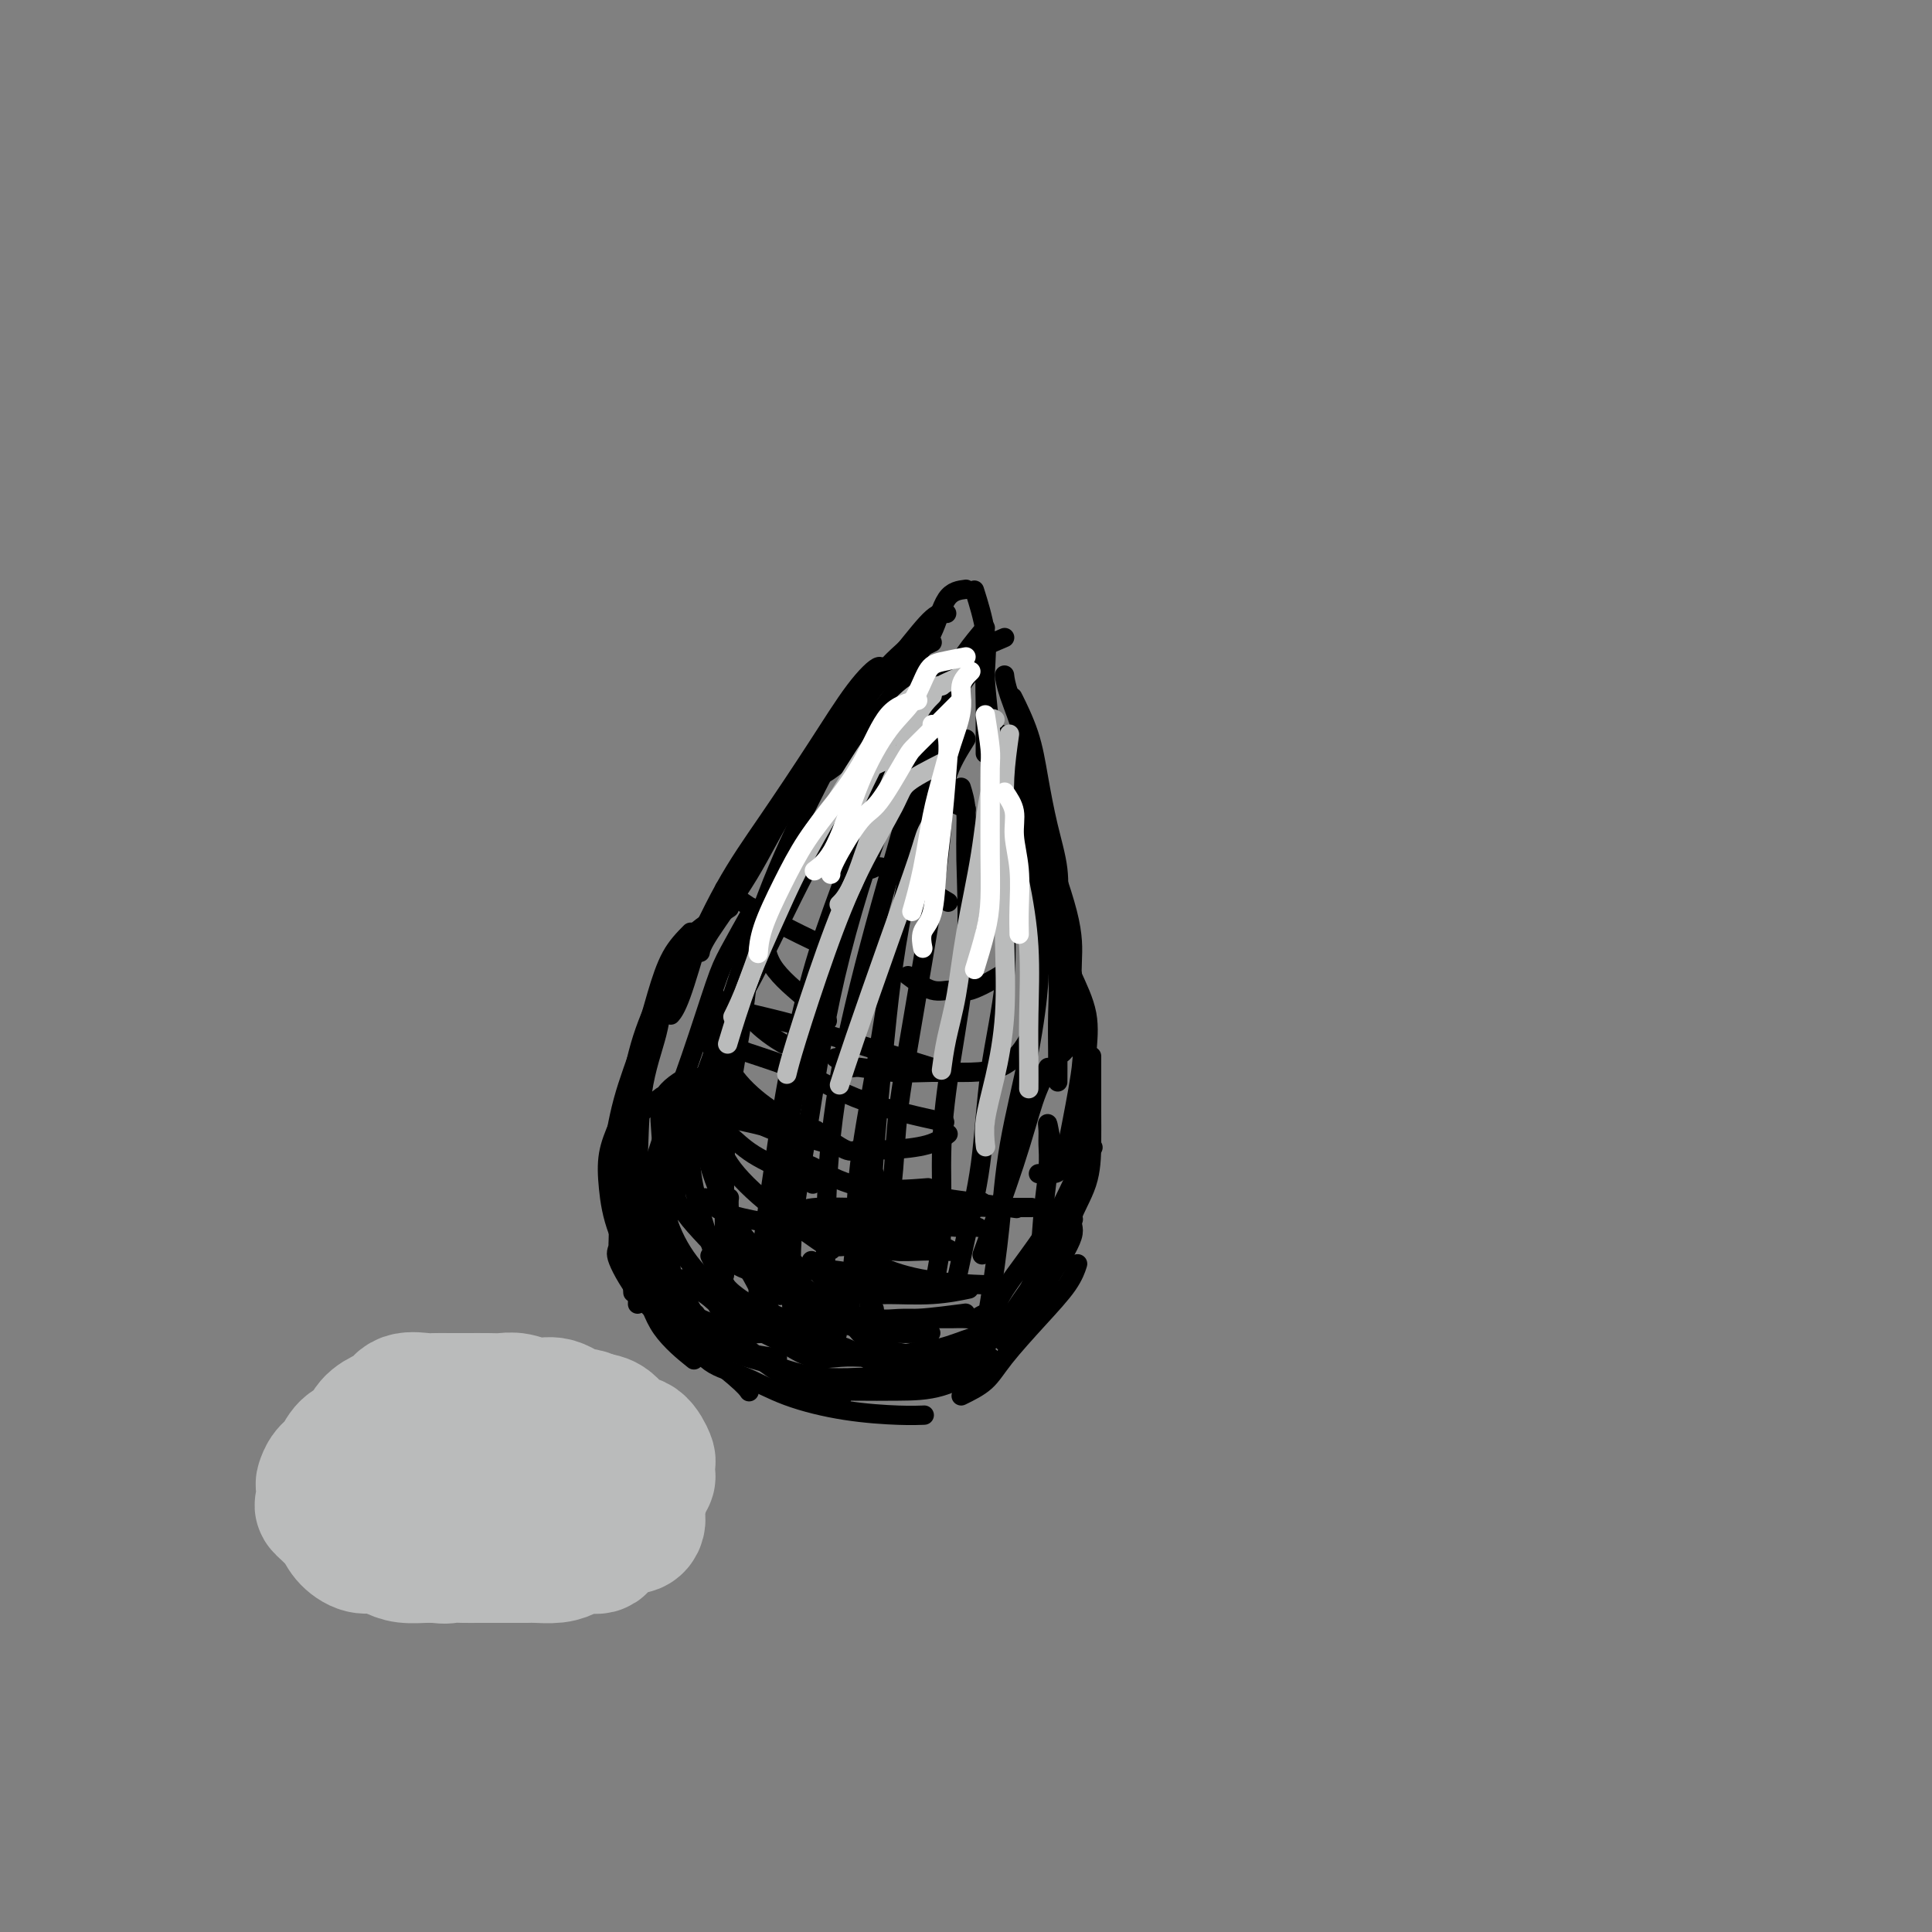 <svg viewBox='0 0 400 400' version='1.1' xmlns='http://www.w3.org/2000/svg' xmlns:xlink='http://www.w3.org/1999/xlink'><rect x="0" y="0" width="400" height="400" fill="#808080" stroke="none"/><g fill='none' stroke='#000000' stroke-width='4' stroke-linecap='round' stroke-linejoin='round'><path d='M145,193c-1.467,5.044 -2.933,10.089 -4,13c-1.067,2.911 -1.733,3.689 -2,4c-0.267,0.311 -0.133,0.156 0,0'/><path d='M143,193c-1.414,1.435 -2.827,2.869 -4,5c-1.173,2.131 -2.104,4.958 -3,8c-0.896,3.042 -1.756,6.300 -3,10c-1.244,3.700 -2.874,7.842 -4,12c-1.126,4.158 -1.750,8.331 -2,10c-0.250,1.669 -0.125,0.835 0,0'/><path d='M151,188c-2.859,1.902 -5.719,3.805 -7,5c-1.281,1.195 -0.984,1.684 -2,4c-1.016,2.316 -3.344,6.460 -5,10c-1.656,3.540 -2.640,6.476 -4,10c-1.360,3.524 -3.097,7.635 -4,12c-0.903,4.365 -0.974,8.983 -1,12c-0.026,3.017 -0.007,4.433 0,5c0.007,0.567 0.004,0.283 0,0'/><path d='M143,194c-1.565,2.190 -3.131,4.380 -4,6c-0.869,1.620 -1.042,2.669 -2,5c-0.958,2.331 -2.702,5.942 -4,10c-1.298,4.058 -2.152,8.563 -3,13c-0.848,4.438 -1.691,8.808 -2,13c-0.309,4.192 -0.083,8.206 0,11c0.083,2.794 0.024,4.370 0,5c-0.024,0.630 -0.012,0.315 0,0'/><path d='M143,199c-1.972,2.309 -3.944,4.617 -5,7c-1.056,2.383 -1.197,4.839 -2,8c-0.803,3.161 -2.268,7.027 -3,12c-0.732,4.973 -0.732,11.055 -1,17c-0.268,5.945 -0.803,11.754 -1,16c-0.197,4.246 -0.056,6.927 0,8c0.056,1.073 0.028,0.536 0,0'/><path d='M137,227c-2.967,2.260 -5.934,4.519 -7,6c-1.066,1.481 -0.231,2.183 0,4c0.231,1.817 -0.141,4.750 0,8c0.141,3.250 0.795,6.818 2,10c1.205,3.182 2.962,5.976 5,9c2.038,3.024 4.356,6.276 6,8c1.644,1.724 2.612,1.921 3,2c0.388,0.079 0.194,0.039 0,0'/><path d='M128,233c-0.820,1.943 -1.640,3.886 -2,6c-0.360,2.114 -0.260,4.399 0,7c0.260,2.601 0.680,5.517 2,9c1.320,3.483 3.539,7.531 5,11c1.461,3.469 2.162,6.357 4,9c1.838,2.643 4.811,5.041 6,6c1.189,0.959 0.595,0.480 0,0'/><path d='M133,250c0.090,3.606 0.179,7.212 0,9c-0.179,1.788 -0.628,1.758 0,3c0.628,1.242 2.333,3.756 4,6c1.667,2.244 3.295,4.220 6,6c2.705,1.780 6.487,3.366 8,4c1.513,0.634 0.756,0.317 0,0'/><path d='M128,253c0.099,1.967 0.197,3.934 0,5c-0.197,1.066 -0.690,1.232 0,3c0.690,1.768 2.563,5.140 5,8c2.437,2.860 5.437,5.210 9,8c3.563,2.790 7.690,6.020 10,8c2.310,1.980 2.803,2.708 3,3c0.197,0.292 0.099,0.146 0,0'/><path d='M137,258c0.917,1.794 1.833,3.588 2,5c0.167,1.412 -0.416,2.442 0,4c0.416,1.558 1.830,3.644 4,5c2.170,1.356 5.097,1.982 8,4c2.903,2.018 5.782,5.428 10,8c4.218,2.572 9.777,4.306 12,5c2.223,0.694 1.112,0.347 0,0'/><path d='M144,272c1.877,2.710 3.755,5.420 6,7c2.245,1.580 4.859,2.031 8,3c3.141,0.969 6.811,2.456 11,3c4.189,0.544 8.897,0.147 13,0c4.103,-0.147 7.601,-0.042 9,0c1.399,0.042 0.700,0.021 0,0'/><path d='M142,276c1.517,2.295 3.034,4.591 5,6c1.966,1.409 4.380,1.933 7,3c2.620,1.067 5.445,2.678 9,4c3.555,1.322 7.839,2.354 12,3c4.161,0.646 8.197,0.905 11,1c2.803,0.095 4.372,0.027 5,0c0.628,-0.027 0.314,-0.014 0,0'/><path d='M164,285c1.226,1.268 2.453,2.536 3,3c0.547,0.464 0.416,0.125 2,0c1.584,-0.125 4.883,-0.037 8,0c3.117,0.037 6.051,0.024 9,0c2.949,-0.024 5.914,-0.058 9,-1c3.086,-0.942 6.292,-2.792 8,-4c1.708,-1.208 1.916,-1.774 2,-2c0.084,-0.226 0.042,-0.113 0,0'/><path d='M187,287c2.977,-1.029 5.954,-2.059 8,-3c2.046,-0.941 3.162,-1.794 5,-3c1.838,-1.206 4.400,-2.767 7,-5c2.600,-2.233 5.238,-5.140 7,-7c1.762,-1.860 2.646,-2.674 3,-3c0.354,-0.326 0.177,-0.163 0,0'/><path d='M199,289c1.828,-0.896 3.656,-1.792 5,-3c1.344,-1.208 2.203,-2.727 4,-5c1.797,-2.273 4.533,-5.300 7,-8c2.467,-2.700 4.664,-5.073 6,-7c1.336,-1.927 1.810,-3.408 2,-4c0.190,-0.592 0.095,-0.296 0,0'/><path d='M203,279c0.615,-1.202 1.230,-2.403 2,-3c0.770,-0.597 1.695,-0.588 3,-2c1.305,-1.412 2.989,-4.244 5,-7c2.011,-2.756 4.349,-5.434 6,-8c1.651,-2.566 2.615,-5.019 3,-6c0.385,-0.981 0.193,-0.491 0,0'/><path d='M206,271c0.435,-1.117 0.870,-2.233 2,-4c1.130,-1.767 2.955,-4.183 5,-7c2.045,-2.817 4.311,-6.033 6,-9c1.689,-2.967 2.801,-5.683 4,-8c1.199,-2.317 2.485,-4.233 3,-5c0.515,-0.767 0.257,-0.383 0,0'/><path d='M207,276c0.055,0.078 0.109,0.157 1,-1c0.891,-1.157 2.617,-3.548 4,-6c1.383,-2.452 2.423,-4.963 3,-8c0.577,-3.037 0.689,-6.598 1,-10c0.311,-3.402 0.819,-6.644 1,-9c0.181,-2.356 0.035,-3.825 0,-5c-0.035,-1.175 0.042,-2.057 0,-3c-0.042,-0.943 -0.204,-1.946 0,-1c0.204,0.946 0.772,3.842 1,5c0.228,1.158 0.114,0.579 0,0'/><path d='M208,278c1.136,-0.686 2.273,-1.372 3,-3c0.727,-1.628 1.046,-4.199 2,-7c0.954,-2.801 2.543,-5.834 4,-9c1.457,-3.166 2.782,-6.467 4,-10c1.218,-3.533 2.328,-7.297 3,-10c0.672,-2.703 0.906,-4.344 1,-5c0.094,-0.656 0.047,-0.328 0,0'/><path d='M217,265c2.196,-3.510 4.392,-7.020 5,-9c0.608,-1.980 -0.373,-2.430 0,-4c0.373,-1.570 2.100,-4.260 3,-7c0.900,-2.740 0.973,-5.530 1,-8c0.027,-2.470 0.007,-4.621 0,-7c-0.007,-2.379 -0.002,-4.987 0,-7c0.002,-2.013 0.001,-3.432 0,-4c-0.001,-0.568 -0.000,-0.284 0,0'/><path d='M215,243c1.086,0.038 2.172,0.076 3,0c0.828,-0.076 1.399,-0.266 2,-2c0.601,-1.734 1.233,-5.011 2,-9c0.767,-3.989 1.668,-8.689 2,-12c0.332,-3.311 0.095,-5.232 0,-6c-0.095,-0.768 -0.047,-0.384 0,0'/><path d='M222,236c1.263,-2.524 2.525,-5.048 3,-7c0.475,-1.952 0.162,-3.333 0,-5c-0.162,-1.667 -0.173,-3.621 0,-6c0.173,-2.379 0.531,-5.184 0,-8c-0.531,-2.816 -1.951,-5.643 -3,-8c-1.049,-2.357 -1.728,-4.245 -2,-5c-0.272,-0.755 -0.136,-0.378 0,0'/><path d='M224,240c-0.003,-1.084 -0.007,-2.167 0,-4c0.007,-1.833 0.023,-4.414 0,-7c-0.023,-2.586 -0.087,-5.177 0,-8c0.087,-2.823 0.324,-5.878 0,-9c-0.324,-3.122 -1.211,-6.311 -2,-10c-0.789,-3.689 -1.482,-7.878 -2,-11c-0.518,-3.122 -0.862,-5.178 -1,-6c-0.138,-0.822 -0.069,-0.411 0,0'/><path d='M219,224c0.009,-1.813 0.017,-3.626 0,-6c-0.017,-2.374 -0.061,-5.309 0,-8c0.061,-2.691 0.226,-5.138 0,-8c-0.226,-2.862 -0.844,-6.138 -2,-11c-1.156,-4.862 -2.850,-11.309 -4,-15c-1.150,-3.691 -1.757,-4.626 -2,-5c-0.243,-0.374 -0.121,-0.187 0,0'/><path d='M220,216c0.843,-1.710 1.685,-3.421 2,-5c0.315,-1.579 0.101,-3.028 0,-5c-0.101,-1.972 -0.089,-4.467 0,-7c0.089,-2.533 0.255,-5.105 -1,-10c-1.255,-4.895 -3.930,-12.113 -5,-15c-1.070,-2.887 -0.535,-1.444 0,0'/><path d='M220,218c0.862,-0.887 1.724,-1.773 2,-3c0.276,-1.227 -0.036,-2.794 0,-5c0.036,-2.206 0.418,-5.053 0,-8c-0.418,-2.947 -1.638,-5.996 -3,-9c-1.362,-3.004 -2.867,-5.963 -5,-11c-2.133,-5.037 -4.895,-12.154 -6,-15c-1.105,-2.846 -0.552,-1.423 0,0'/><path d='M215,190c-0.829,-3.327 -1.659,-6.654 -2,-8c-0.341,-1.346 -0.195,-0.711 0,-3c0.195,-2.289 0.437,-7.501 0,-11c-0.437,-3.499 -1.553,-5.285 -2,-6c-0.447,-0.715 -0.223,-0.357 0,0'/><path d='M219,193c-0.458,-1.201 -0.915,-2.402 -1,-4c-0.085,-1.598 0.204,-3.593 0,-6c-0.204,-2.407 -0.901,-5.225 -3,-11c-2.099,-5.775 -5.600,-14.507 -7,-18c-1.400,-3.493 -0.700,-1.746 0,0'/><path d='M219,185c-0.047,0.895 -0.094,1.790 0,1c0.094,-0.790 0.329,-3.263 0,-6c-0.329,-2.737 -1.224,-5.736 -2,-9c-0.776,-3.264 -1.435,-6.792 -2,-10c-0.565,-3.208 -1.037,-6.094 -2,-9c-0.963,-2.906 -2.418,-5.830 -3,-7c-0.582,-1.170 -0.291,-0.585 0,0'/><path d='M214,176c0.105,-1.303 0.210,-2.605 0,-5c-0.210,-2.395 -0.736,-5.882 -1,-9c-0.264,-3.118 -0.267,-5.867 -1,-9c-0.733,-3.133 -2.197,-6.651 -3,-9c-0.803,-2.349 -0.944,-3.528 -1,-4c-0.056,-0.472 -0.028,-0.236 0,0'/><path d='M207,162c-0.876,-2.376 -1.751,-4.753 -2,-6c-0.249,-1.247 0.129,-1.365 0,-4c-0.129,-2.635 -0.766,-7.786 -1,-11c-0.234,-3.214 -0.067,-4.490 0,-5c0.067,-0.510 0.033,-0.255 0,0'/><path d='M204,156c-0.004,-2.783 -0.009,-5.567 0,-7c0.009,-1.433 0.030,-1.517 0,-3c-0.030,-1.483 -0.111,-4.367 0,-7c0.111,-2.633 0.415,-5.017 0,-8c-0.415,-2.983 -1.547,-6.567 -2,-8c-0.453,-1.433 -0.226,-0.717 0,0'/><path d='M200,122c-1.441,0.178 -2.882,0.357 -4,2c-1.118,1.643 -1.914,4.751 -3,7c-1.086,2.249 -2.463,3.640 -4,6c-1.537,2.360 -3.235,5.690 -5,8c-1.765,2.310 -3.597,3.598 -5,5c-1.403,1.402 -2.378,2.916 -3,4c-0.622,1.084 -0.892,1.738 -1,2c-0.108,0.262 -0.054,0.131 0,0'/><path d='M196,127c-0.781,-0.135 -1.563,-0.270 -3,1c-1.437,1.270 -3.531,3.944 -6,7c-2.469,3.056 -5.314,6.494 -8,10c-2.686,3.506 -5.214,7.080 -8,11c-2.786,3.920 -5.829,8.185 -8,11c-2.171,2.815 -3.469,4.181 -5,6c-1.531,1.819 -3.295,4.091 -4,5c-0.705,0.909 -0.353,0.454 0,0'/><path d='M186,139c2.182,-3.477 4.364,-6.954 5,-8c0.636,-1.046 -0.276,0.339 -2,2c-1.724,1.661 -4.262,3.599 -7,7c-2.738,3.401 -5.676,8.264 -9,13c-3.324,4.736 -7.034,9.347 -10,14c-2.966,4.653 -5.187,9.350 -8,14c-2.813,4.650 -6.219,9.252 -8,12c-1.781,2.748 -1.937,3.642 -2,4c-0.063,0.358 -0.031,0.179 0,0'/><path d='M182,141c0.389,-1.570 0.778,-3.139 0,-3c-0.778,0.139 -2.724,1.987 -5,5c-2.276,3.013 -4.882,7.191 -8,12c-3.118,4.809 -6.748,10.249 -10,15c-3.252,4.751 -6.125,8.812 -9,14c-2.875,5.188 -5.750,11.504 -8,16c-2.250,4.496 -3.875,7.172 -5,10c-1.125,2.828 -1.750,5.808 -2,7c-0.250,1.192 -0.125,0.596 0,0'/><path d='M193,133c-1.420,0.662 -2.840,1.323 -4,3c-1.160,1.677 -2.059,4.369 -4,9c-1.941,4.631 -4.923,11.199 -8,17c-3.077,5.801 -6.247,10.833 -10,18c-3.753,7.167 -8.087,16.468 -11,22c-2.913,5.532 -4.404,7.295 -5,8c-0.596,0.705 -0.298,0.353 0,0'/><path d='M175,157c-1.652,1.298 -3.305,2.596 -4,3c-0.695,0.404 -0.434,-0.085 -2,3c-1.566,3.085 -4.959,9.743 -8,17c-3.041,7.257 -5.729,15.112 -8,22c-2.271,6.888 -4.125,12.810 -6,18c-1.875,5.190 -3.771,9.649 -5,13c-1.229,3.351 -1.793,5.595 -2,8c-0.207,2.405 -0.059,4.973 0,6c0.059,1.027 0.030,0.514 0,0'/><path d='M156,188c-1.885,3.354 -3.769,6.708 -5,9c-1.231,2.292 -1.808,3.523 -3,7c-1.192,3.477 -2.999,9.201 -5,15c-2.001,5.799 -4.196,11.673 -6,17c-1.804,5.327 -3.215,10.107 -4,14c-0.785,3.893 -0.942,6.899 -1,10c-0.058,3.101 -0.016,6.296 0,8c0.016,1.704 0.004,1.915 0,2c-0.004,0.085 -0.002,0.042 0,0'/><path d='M157,190c-0.853,1.056 -1.707,2.111 -2,3c-0.293,0.889 -0.026,1.611 0,4c0.026,2.389 -0.189,6.444 -1,12c-0.811,5.556 -2.217,12.613 -3,19c-0.783,6.387 -0.942,12.104 -1,17c-0.058,4.896 -0.016,8.972 0,12c0.016,3.028 0.004,5.007 0,6c-0.004,0.993 -0.001,0.998 0,1c0.001,0.002 0.001,0.001 0,0'/><path d='M183,157c-0.875,1.955 -1.749,3.910 -2,5c-0.251,1.090 0.123,1.314 -1,5c-1.123,3.686 -3.743,10.833 -6,17c-2.257,6.167 -4.149,11.353 -6,18c-1.851,6.647 -3.659,14.756 -5,22c-1.341,7.244 -2.215,13.622 -3,19c-0.785,5.378 -1.481,9.756 -2,14c-0.519,4.244 -0.863,8.356 -1,10c-0.137,1.644 -0.069,0.822 0,0'/><path d='M194,140c-1.827,0.185 -3.654,0.369 -5,2c-1.346,1.631 -2.209,4.708 -4,10c-1.791,5.292 -4.508,12.798 -7,21c-2.492,8.202 -4.760,17.099 -7,26c-2.240,8.901 -4.453,17.807 -6,25c-1.547,7.193 -2.428,12.673 -3,18c-0.572,5.327 -0.834,10.500 -1,15c-0.166,4.500 -0.237,8.327 0,10c0.237,1.673 0.782,1.192 1,1c0.218,-0.192 0.109,-0.096 0,0'/><path d='M208,132c-3.189,1.360 -6.379,2.721 -8,4c-1.621,1.279 -1.674,2.478 -3,8c-1.326,5.522 -3.923,15.368 -6,24c-2.077,8.632 -3.632,16.049 -5,24c-1.368,7.951 -2.549,16.435 -4,25c-1.451,8.565 -3.173,17.209 -4,24c-0.827,6.791 -0.758,11.727 -1,16c-0.242,4.273 -0.796,7.881 -1,10c-0.204,2.119 -0.058,2.748 0,3c0.058,0.252 0.029,0.126 0,0'/><path d='M202,138c-1.957,2.304 -3.914,4.608 -5,8c-1.086,3.392 -1.300,7.872 -3,15c-1.700,7.128 -4.886,16.903 -7,27c-2.114,10.097 -3.155,20.517 -4,29c-0.845,8.483 -1.494,15.030 -2,22c-0.506,6.970 -0.867,14.363 -1,21c-0.133,6.637 -0.036,12.518 0,16c0.036,3.482 0.010,4.566 0,5c-0.010,0.434 -0.005,0.217 0,0'/><path d='M200,153c-1.612,2.575 -3.223,5.150 -4,8c-0.777,2.850 -0.719,5.976 -1,10c-0.281,4.024 -0.902,8.946 -2,16c-1.098,7.054 -2.672,16.240 -4,24c-1.328,7.760 -2.408,14.093 -3,19c-0.592,4.907 -0.695,8.387 -1,12c-0.305,3.613 -0.813,7.357 -1,9c-0.187,1.643 -0.053,1.184 0,1c0.053,-0.184 0.027,-0.092 0,0'/><path d='M199,163c0.443,1.410 0.885,2.819 1,5c0.115,2.181 -0.098,5.132 0,10c0.098,4.868 0.507,11.652 0,19c-0.507,7.348 -1.929,15.258 -3,22c-1.071,6.742 -1.790,12.315 -2,18c-0.210,5.685 0.088,11.483 0,16c-0.088,4.517 -0.562,7.755 -1,10c-0.438,2.245 -0.839,3.499 -1,4c-0.161,0.501 -0.080,0.251 0,0'/><path d='M208,168c-0.006,1.043 -0.012,2.086 0,3c0.012,0.914 0.040,1.700 0,4c-0.040,2.300 -0.150,6.113 0,11c0.150,4.887 0.559,10.847 0,17c-0.559,6.153 -2.087,12.500 -3,19c-0.913,6.500 -1.212,13.153 -2,19c-0.788,5.847 -2.067,10.887 -3,15c-0.933,4.113 -1.520,7.300 -2,9c-0.480,1.700 -0.851,1.914 -1,2c-0.149,0.086 -0.074,0.043 0,0'/><path d='M216,191c-0.454,3.651 -0.909,7.302 -1,9c-0.091,1.698 0.180,1.443 0,4c-0.180,2.557 -0.811,7.928 -2,14c-1.189,6.072 -2.935,12.846 -4,19c-1.065,6.154 -1.448,11.688 -2,17c-0.552,5.312 -1.272,10.403 -2,15c-0.728,4.597 -1.465,8.699 -2,11c-0.535,2.301 -0.867,2.800 -1,3c-0.133,0.200 -0.066,0.100 0,0'/><path d='M217,221c-0.994,1.994 -1.988,3.988 -3,7c-1.012,3.012 -2.042,7.042 -4,13c-1.958,5.958 -4.845,13.845 -6,17c-1.155,3.155 -0.577,1.577 0,0'/><path d='M204,130c-2.809,3.337 -5.618,6.675 -8,12c-2.382,5.325 -4.337,12.638 -7,22c-2.663,9.362 -6.034,20.774 -9,32c-2.966,11.226 -5.527,22.267 -7,32c-1.473,9.733 -1.858,18.159 -2,26c-0.142,7.841 -0.041,15.097 0,18c0.041,2.903 0.020,1.451 0,0'/><path d='M198,148c-2.314,1.071 -4.628,2.142 -7,5c-2.372,2.858 -4.804,7.504 -8,16c-3.196,8.496 -7.158,20.843 -10,33c-2.842,12.157 -4.566,24.125 -6,33c-1.434,8.875 -2.578,14.659 -3,21c-0.422,6.341 -0.120,13.240 0,16c0.120,2.760 0.060,1.380 0,0'/><path d='M150,222c-0.815,6.174 -1.629,12.348 -2,16c-0.371,3.652 -0.298,4.782 0,6c0.298,1.218 0.822,2.522 2,5c1.178,2.478 3.009,6.129 5,8c1.991,1.871 4.140,1.963 5,2c0.860,0.037 0.430,0.018 0,0'/><path d='M144,224c-0.390,2.043 -0.780,4.085 -1,7c-0.220,2.915 -0.269,6.701 0,10c0.269,3.299 0.856,6.111 2,10c1.144,3.889 2.847,8.855 4,12c1.153,3.145 1.758,4.470 2,5c0.242,0.530 0.121,0.265 0,0'/><path d='M151,248c-0.062,0.403 -0.125,0.805 0,3c0.125,2.195 0.437,6.182 1,8c0.563,1.818 1.378,1.467 3,4c1.622,2.533 4.052,7.951 6,11c1.948,3.049 3.414,3.728 4,4c0.586,0.272 0.293,0.136 0,0'/><path d='M138,244c0.935,2.097 1.869,4.194 3,6c1.131,1.806 2.458,3.321 4,5c1.542,1.679 3.300,3.522 5,5c1.700,1.478 3.342,2.590 5,3c1.658,0.410 3.331,0.117 4,0c0.669,-0.117 0.335,-0.059 0,0'/><path d='M142,223c-2.128,1.331 -4.256,2.662 -5,5c-0.744,2.338 -0.104,5.684 0,9c0.104,3.316 -0.329,6.601 0,10c0.329,3.399 1.420,6.911 3,10c1.580,3.089 3.650,5.756 6,8c2.350,2.244 4.979,4.066 7,5c2.021,0.934 3.435,0.981 4,1c0.565,0.019 0.283,0.009 0,0'/><path d='M136,242c-0.515,3.950 -1.030,7.899 -1,11c0.030,3.101 0.604,5.353 2,8c1.396,2.647 3.614,5.690 5,8c1.386,2.310 1.938,3.887 4,5c2.062,1.113 5.632,1.761 8,2c2.368,0.239 3.534,0.068 4,0c0.466,-0.068 0.233,-0.034 0,0'/><path d='M139,248c-0.565,3.776 -1.131,7.551 -1,11c0.131,3.449 0.958,6.571 2,9c1.042,2.429 2.300,4.167 4,6c1.700,1.833 3.842,3.763 7,5c3.158,1.237 7.331,1.782 9,2c1.669,0.218 0.835,0.109 0,0'/><path d='M146,232c-0.176,1.286 -0.351,2.573 0,5c0.351,2.427 1.229,5.996 3,10c1.771,4.004 4.433,8.444 8,13c3.567,4.556 8.037,9.226 11,12c2.963,2.774 4.418,3.650 5,4c0.582,0.350 0.291,0.175 0,0'/><path d='M146,224c0.691,3.107 1.381,6.214 2,9c0.619,2.786 1.166,5.252 3,8c1.834,2.748 4.955,5.778 9,9c4.045,3.222 9.013,6.635 11,8c1.987,1.365 0.994,0.683 0,0'/><path d='M145,223c1.024,3.557 2.047,7.115 3,9c0.953,1.885 1.835,2.099 3,3c1.165,0.901 2.611,2.489 5,4c2.389,1.511 5.720,2.945 8,4c2.280,1.055 3.509,1.730 4,2c0.491,0.270 0.246,0.135 0,0'/><path d='M147,216c0.854,2.358 1.708,4.716 2,6c0.292,1.284 0.023,1.493 1,3c0.977,1.507 3.200,4.311 5,6c1.800,1.689 3.177,2.262 5,3c1.823,0.738 4.092,1.639 5,2c0.908,0.361 0.454,0.180 0,0'/><path d='M148,206c0.496,2.674 0.991,5.347 1,7c0.009,1.653 -0.470,2.285 0,4c0.470,1.715 1.889,4.511 4,7c2.111,2.489 4.915,4.670 7,6c2.085,1.330 3.453,1.809 4,2c0.547,0.191 0.274,0.096 0,0'/><path d='M153,205c0.482,1.720 0.964,3.440 2,5c1.036,1.560 2.625,2.958 4,4c1.375,1.042 2.536,1.726 3,2c0.464,0.274 0.232,0.137 0,0'/><path d='M156,189c0.799,1.078 1.598,2.156 2,4c0.402,1.844 0.407,4.453 2,7c1.593,2.547 4.775,5.032 7,7c2.225,1.968 3.493,3.419 4,4c0.507,0.581 0.254,0.290 0,0'/><path d='M169,268c1.281,1.917 2.561,3.834 4,5c1.439,1.166 3.035,1.581 5,2c1.965,0.419 4.298,0.844 7,1c2.702,0.156 5.772,0.045 7,0c1.228,-0.045 0.614,-0.022 0,0'/><path d='M173,268c1.536,2.958 3.071,5.917 5,8c1.929,2.083 4.250,3.292 8,4c3.750,0.708 8.929,0.917 11,1c2.071,0.083 1.036,0.042 0,0'/><path d='M166,266c2.254,1.895 4.507,3.789 7,5c2.493,1.211 5.225,1.737 8,2c2.775,0.263 5.593,0.263 9,0c3.407,-0.263 7.402,-0.789 9,-1c1.598,-0.211 0.799,-0.105 0,0'/><path d='M168,261c0.991,1.885 1.983,3.769 4,5c2.017,1.231 5.060,1.808 7,2c1.940,0.192 2.778,0.000 5,0c2.222,0.000 5.829,0.192 9,0c3.171,-0.192 5.906,-0.769 7,-1c1.094,-0.231 0.547,-0.115 0,0'/><path d='M177,258c1.313,1.381 2.625,2.762 5,4c2.375,1.238 5.812,2.332 10,3c4.188,0.668 9.128,0.911 12,1c2.872,0.089 3.678,0.026 4,0c0.322,-0.026 0.161,-0.013 0,0'/><path d='M181,243c0.440,1.101 0.881,2.202 3,3c2.119,0.798 5.917,1.292 11,2c5.083,0.708 11.452,1.631 14,2c2.548,0.369 1.274,0.185 0,0'/><path d='M147,260c0.709,1.422 1.417,2.845 2,4c0.583,1.155 1.039,2.043 2,3c0.961,0.957 2.426,1.983 4,3c1.574,1.017 3.255,2.024 5,3c1.745,0.976 3.553,1.920 5,3c1.447,1.080 2.531,2.297 4,3c1.469,0.703 3.322,0.891 4,1c0.678,0.109 0.180,0.140 0,0c-0.180,-0.140 -0.041,-0.450 0,-1c0.041,-0.550 -0.014,-1.340 -1,-2c-0.986,-0.660 -2.901,-1.189 -5,-2c-2.099,-0.811 -4.380,-1.903 -7,-3c-2.620,-1.097 -5.577,-2.200 -8,-3c-2.423,-0.800 -4.312,-1.296 -6,-2c-1.688,-0.704 -3.175,-1.616 -4,-2c-0.825,-0.384 -0.988,-0.239 -1,0c-0.012,0.239 0.127,0.573 1,1c0.873,0.427 2.480,0.948 4,2c1.520,1.052 2.952,2.636 5,4c2.048,1.364 4.713,2.509 7,3c2.287,0.491 4.198,0.329 6,1c1.802,0.671 3.496,2.176 5,3c1.504,0.824 2.818,0.965 4,1c1.182,0.035 2.232,-0.038 3,0c0.768,0.038 1.253,0.187 1,0c-0.253,-0.187 -1.243,-0.710 -2,-1c-0.757,-0.290 -1.281,-0.347 -3,-1c-1.719,-0.653 -4.634,-1.901 -7,-3c-2.366,-1.099 -4.183,-2.050 -6,-3'/><path d='M159,272c-3.895,-1.417 -5.132,-0.961 -6,-1c-0.868,-0.039 -1.367,-0.573 -2,-1c-0.633,-0.427 -1.399,-0.746 -2,-1c-0.601,-0.254 -1.037,-0.442 -1,0c0.037,0.442 0.546,1.513 1,2c0.454,0.487 0.854,0.389 2,1c1.146,0.611 3.037,1.929 5,3c1.963,1.071 3.999,1.895 6,3c2.001,1.105 3.968,2.492 6,3c2.032,0.508 4.131,0.136 6,0c1.869,-0.136 3.509,-0.036 5,0c1.491,0.036 2.834,0.010 4,0c1.166,-0.010 2.155,-0.003 3,0c0.845,0.003 1.546,0.001 2,0c0.454,-0.001 0.661,-0.000 1,0c0.339,0.000 0.811,0.000 1,0c0.189,-0.000 0.094,-0.000 0,0'/><path d='M164,261c0.811,0.898 1.622,1.796 3,2c1.378,0.204 3.322,-0.285 6,0c2.678,0.285 6.089,1.344 10,2c3.911,0.656 8.322,0.907 11,1c2.678,0.093 3.622,0.026 4,0c0.378,-0.026 0.189,-0.013 0,0'/><path d='M173,257c1.463,-0.091 2.925,-0.182 5,0c2.075,0.182 4.762,0.636 8,0c3.238,-0.636 7.026,-2.364 10,-3c2.974,-0.636 5.136,-0.182 6,0c0.864,0.182 0.432,0.091 0,0'/><path d='M165,251c0.971,-0.425 1.942,-0.850 4,-1c2.058,-0.150 5.203,-0.026 8,0c2.797,0.026 5.244,-0.044 9,0c3.756,0.044 8.819,0.204 12,0c3.181,-0.204 4.480,-0.773 5,-1c0.520,-0.227 0.260,-0.114 0,0'/><path d='M161,239c2.268,0.710 4.536,1.419 6,2c1.464,0.581 2.124,1.032 4,2c1.876,0.968 4.967,2.453 9,3c4.033,0.547 9.010,0.156 11,0c1.990,-0.156 0.995,-0.078 0,0'/><path d='M169,234c2.306,1.690 4.612,3.379 6,4c1.388,0.621 1.857,0.173 3,0c1.143,-0.173 2.958,-0.071 4,0c1.042,0.071 1.310,0.112 3,0c1.690,-0.112 4.801,-0.376 7,-1c2.199,-0.624 3.485,-1.607 4,-2c0.515,-0.393 0.257,-0.197 0,0'/><path d='M173,219c1.203,0.876 2.407,1.752 3,2c0.593,0.248 0.577,-0.131 2,0c1.423,0.131 4.286,0.773 7,1c2.714,0.227 5.281,0.039 8,0c2.719,-0.039 5.590,0.070 8,0c2.410,-0.070 4.357,-0.318 6,-1c1.643,-0.682 2.981,-1.799 4,-3c1.019,-1.201 1.720,-2.486 2,-3c0.280,-0.514 0.140,-0.257 0,0'/><path d='M188,202c1.734,1.292 3.467,2.584 5,3c1.533,0.416 2.864,-0.043 4,0c1.136,0.043 2.075,0.589 4,0c1.925,-0.589 4.836,-2.311 6,-3c1.164,-0.689 0.582,-0.344 0,0'/><path d='M181,271c0.092,0.845 0.183,1.691 1,2c0.817,0.309 2.358,0.083 4,0c1.642,-0.083 3.385,-0.021 5,0c1.615,0.021 3.103,0.002 4,0c0.897,-0.002 1.203,0.014 2,0c0.797,-0.014 2.083,-0.056 3,0c0.917,0.056 1.464,0.211 2,0c0.536,-0.211 1.061,-0.789 2,-1c0.939,-0.211 2.291,-0.054 3,0c0.709,0.054 0.773,0.007 1,0c0.227,-0.007 0.616,0.026 1,0c0.384,-0.026 0.762,-0.110 1,0c0.238,0.110 0.337,0.415 0,1c-0.337,0.585 -1.109,1.452 -2,2c-0.891,0.548 -1.901,0.778 -3,1c-1.099,0.222 -2.287,0.438 -4,1c-1.713,0.562 -3.950,1.472 -6,2c-2.050,0.528 -3.911,0.675 -6,1c-2.089,0.325 -4.405,0.826 -6,1c-1.595,0.174 -2.469,0.019 -3,0c-0.531,-0.019 -0.720,0.098 -1,0c-0.280,-0.098 -0.652,-0.411 0,0c0.652,0.411 2.329,1.546 4,2c1.671,0.454 3.335,0.227 5,0'/><path d='M188,283c2.263,0.534 3.919,0.869 5,1c1.081,0.131 1.586,0.060 2,0c0.414,-0.060 0.738,-0.107 1,0c0.262,0.107 0.462,0.369 1,0c0.538,-0.369 1.414,-1.369 2,-2c0.586,-0.631 0.882,-0.895 1,-1c0.118,-0.105 0.059,-0.053 0,0'/><path d='M170,257c1.125,0.415 2.250,0.829 3,1c0.750,0.171 1.126,0.098 2,0c0.874,-0.098 2.247,-0.223 4,0c1.753,0.223 3.886,0.793 6,1c2.114,0.207 4.207,0.052 6,0c1.793,-0.052 3.285,-0.002 4,0c0.715,0.002 0.652,-0.044 1,0c0.348,0.044 1.105,0.177 1,0c-0.105,-0.177 -1.073,-0.664 -2,-1c-0.927,-0.336 -1.813,-0.521 -4,-1c-2.187,-0.479 -5.676,-1.253 -9,-2c-3.324,-0.747 -6.484,-1.469 -9,-2c-2.516,-0.531 -4.389,-0.872 -6,-1c-1.611,-0.128 -2.959,-0.045 -3,0c-0.041,0.045 1.224,0.051 3,0c1.776,-0.051 4.064,-0.158 7,0c2.936,0.158 6.521,0.581 11,1c4.479,0.419 9.851,0.834 12,1c2.149,0.166 1.074,0.083 0,0'/><path d='M146,248c1.003,1.080 2.007,2.160 4,3c1.993,0.840 4.976,1.441 8,2c3.024,0.559 6.089,1.078 10,2c3.911,0.922 8.668,2.248 12,3c3.332,0.752 5.238,0.929 6,1c0.762,0.071 0.381,0.035 0,0'/><path d='M140,228c0.443,0.694 0.887,1.388 3,2c2.113,0.612 5.896,1.144 10,2c4.104,0.856 8.528,2.038 12,3c3.472,0.962 5.992,1.703 7,2c1.008,0.297 0.504,0.148 0,0'/><path d='M148,213c1.075,1.123 2.150,2.245 3,3c0.850,0.755 1.474,1.141 4,2c2.526,0.859 6.956,2.189 11,4c4.044,1.811 7.704,4.103 13,6c5.296,1.897 12.227,3.399 15,4c2.773,0.601 1.386,0.300 0,0'/><path d='M153,209c0.628,0.278 1.257,0.555 3,1c1.743,0.445 4.601,1.057 8,2c3.399,0.943 7.338,2.215 13,4c5.662,1.785 13.046,4.081 16,5c2.954,0.919 1.477,0.459 0,0'/><path d='M150,184c2.467,1.867 4.933,3.733 9,6c4.067,2.267 9.733,4.933 12,6c2.267,1.067 1.133,0.533 0,0'/><path d='M175,178c1.988,1.024 3.976,2.048 5,2c1.024,-0.048 1.083,-1.167 4,0c2.917,1.167 8.690,4.619 11,6c2.310,1.381 1.155,0.690 0,0'/><path d='M188,162c4.583,2.083 9.167,4.167 11,5c1.833,0.833 0.917,0.417 0,0'/><path d='M191,251c3.825,-0.423 7.649,-0.845 10,-1c2.351,-0.155 3.228,-0.041 4,0c0.772,0.041 1.439,0.011 3,0c1.561,-0.011 4.018,-0.003 5,0c0.982,0.003 0.491,0.002 0,0'/></g>
<g fill='none' stroke='#BABBBB' stroke-width='4' stroke-linecap='round' stroke-linejoin='round'><path d='M193,144c-1.046,1.046 -2.091,2.091 -3,4c-0.909,1.909 -1.680,4.680 -3,8c-1.320,3.320 -3.189,7.189 -5,12c-1.811,4.811 -3.565,10.565 -5,14c-1.435,3.435 -2.553,4.553 -3,5c-0.447,0.447 -0.224,0.224 0,0'/><path d='M199,140c-2.207,0.952 -4.414,1.903 -6,3c-1.586,1.097 -2.552,2.338 -4,4c-1.448,1.662 -3.378,3.744 -5,6c-1.622,2.256 -2.937,4.684 -5,9c-2.063,4.316 -4.875,10.519 -6,13c-1.125,2.481 -0.562,1.241 0,0'/><path d='M195,142c-2.617,0.102 -5.234,0.204 -10,6c-4.766,5.796 -11.680,17.285 -16,25c-4.320,7.715 -6.044,11.656 -8,16c-1.956,4.344 -4.142,9.093 -6,14c-1.858,4.907 -3.388,9.974 -4,12c-0.612,2.026 -0.306,1.013 0,0'/><path d='M189,155c-2.755,1.163 -5.509,2.327 -7,3c-1.491,0.673 -1.718,0.856 -3,2c-1.282,1.144 -3.619,3.250 -6,6c-2.381,2.750 -4.807,6.146 -7,10c-2.193,3.854 -4.155,8.167 -6,13c-1.845,4.833 -3.574,10.186 -5,14c-1.426,3.814 -2.550,6.090 -3,7c-0.450,0.910 -0.225,0.455 0,0'/><path d='M195,158c-2.786,1.416 -5.572,2.832 -7,4c-1.428,1.168 -1.497,2.090 -3,5c-1.503,2.910 -4.442,7.810 -7,13c-2.558,5.190 -4.737,10.669 -7,17c-2.263,6.331 -4.609,13.512 -6,18c-1.391,4.488 -1.826,6.282 -2,7c-0.174,0.718 -0.087,0.359 0,0'/><path d='M195,167c-1.173,1.806 -2.346,3.613 -3,5c-0.654,1.387 -0.788,2.355 -2,6c-1.212,3.645 -3.500,9.967 -6,17c-2.500,7.033 -5.212,14.778 -7,20c-1.788,5.222 -2.654,7.921 -3,9c-0.346,1.079 -0.173,0.540 0,0'/><path d='M208,158c-1.120,1.460 -2.240,2.919 -3,6c-0.760,3.081 -1.160,7.783 -2,13c-0.840,5.217 -2.120,10.951 -3,16c-0.880,5.049 -1.360,9.415 -2,13c-0.640,3.585 -1.442,6.388 -2,9c-0.558,2.612 -0.874,5.032 -1,6c-0.126,0.968 -0.063,0.484 0,0'/><path d='M209,152c-0.422,2.964 -0.844,5.928 -1,9c-0.156,3.072 -0.047,6.250 0,10c0.047,3.750 0.033,8.070 0,12c-0.033,3.930 -0.086,7.471 0,12c0.086,4.529 0.310,10.048 0,15c-0.310,4.952 -1.155,9.338 -2,13c-0.845,3.662 -1.689,6.601 -2,9c-0.311,2.399 -0.089,4.257 0,5c0.089,0.743 0.044,0.372 0,0'/><path d='M206,149c-0.495,-0.270 -0.990,-0.540 -1,1c-0.010,1.540 0.467,4.890 1,8c0.533,3.110 1.124,5.979 2,10c0.876,4.021 2.039,9.194 3,14c0.961,4.806 1.722,9.246 2,14c0.278,4.754 0.075,9.821 0,14c-0.075,4.179 -0.020,7.471 0,10c0.020,2.529 0.006,4.294 0,5c-0.006,0.706 -0.003,0.353 0,0'/></g>
<g fill='none' stroke='#FFFFFF' stroke-width='4' stroke-linecap='round' stroke-linejoin='round'><path d='M199,145c-2.645,2.649 -5.290,5.299 -7,7c-1.710,1.701 -2.486,2.455 -3,3c-0.514,0.545 -0.765,0.882 -2,3c-1.235,2.118 -3.455,6.018 -5,8c-1.545,1.982 -2.414,2.047 -4,4c-1.586,1.953 -3.889,5.795 -5,8c-1.111,2.205 -1.032,2.773 -1,3c0.032,0.227 0.016,0.114 0,0'/><path d='M200,136c-1.835,0.347 -3.669,0.693 -5,1c-1.331,0.307 -2.157,0.574 -3,2c-0.843,1.426 -1.701,4.011 -3,6c-1.299,1.989 -3.039,3.381 -5,6c-1.961,2.619 -4.144,6.465 -6,11c-1.856,4.535 -3.384,9.759 -5,13c-1.616,3.241 -3.319,4.497 -4,5c-0.681,0.503 -0.341,0.251 0,0'/><path d='M190,145c-2.112,0.472 -4.223,0.944 -6,3c-1.777,2.056 -3.218,5.697 -5,9c-1.782,3.303 -3.903,6.269 -6,9c-2.097,2.731 -4.170,5.226 -6,8c-1.830,2.774 -3.418,5.826 -5,9c-1.582,3.174 -3.157,6.470 -4,9c-0.843,2.530 -0.955,4.294 -1,5c-0.045,0.706 -0.022,0.353 0,0'/><path d='M201,139c-0.893,0.869 -1.786,1.739 -2,3c-0.214,1.261 0.253,2.914 0,5c-0.253,2.086 -1.224,4.606 -2,7c-0.776,2.394 -1.357,4.664 -2,7c-0.643,2.336 -1.348,4.740 -2,8c-0.652,3.260 -1.253,7.378 -2,11c-0.747,3.622 -1.642,6.749 -2,8c-0.358,1.251 -0.179,0.625 0,0'/><path d='M193,150c1.245,0.218 2.489,0.435 3,2c0.511,1.565 0.287,4.476 0,8c-0.287,3.524 -0.637,7.659 -1,11c-0.363,3.341 -0.738,5.887 -1,9c-0.262,3.113 -0.410,6.793 -1,9c-0.590,2.207 -1.620,2.940 -2,4c-0.380,1.060 -0.108,2.446 0,3c0.108,0.554 0.054,0.277 0,0'/><path d='M204,148c0.423,2.684 0.846,5.367 1,7c0.154,1.633 0.040,2.215 0,4c-0.040,1.785 -0.004,4.774 0,8c0.004,3.226 -0.024,6.690 0,10c0.024,3.310 0.099,6.464 0,9c-0.099,2.536 -0.373,4.452 -1,7c-0.627,2.548 -1.608,5.728 -2,7c-0.392,1.272 -0.196,0.636 0,0'/><path d='M208,164c0.876,1.282 1.751,2.565 2,4c0.249,1.435 -0.129,3.023 0,5c0.129,1.977 0.767,4.344 1,7c0.233,2.656 0.063,5.600 0,8c-0.063,2.400 -0.018,4.257 0,5c0.018,0.743 0.009,0.371 0,0'/></g>
<g fill='none' stroke='#BABBBB' stroke-width='28' stroke-linecap='round' stroke-linejoin='round'><path d='M111,297c-1.683,-1.268 -3.366,-2.535 -4,-3c-0.634,-0.465 -0.220,-0.127 -1,0c-0.780,0.127 -2.753,0.044 -4,0c-1.247,-0.044 -1.766,-0.050 -3,0c-1.234,0.050 -3.182,0.155 -5,0c-1.818,-0.155 -3.506,-0.569 -5,0c-1.494,0.569 -2.795,2.120 -4,3c-1.205,0.880 -2.315,1.089 -3,2c-0.685,0.911 -0.944,2.524 -1,4c-0.056,1.476 0.092,2.815 0,4c-0.092,1.185 -0.424,2.216 0,3c0.424,0.784 1.604,1.320 3,2c1.396,0.680 3.009,1.503 5,2c1.991,0.497 4.359,0.669 7,1c2.641,0.331 5.556,0.823 8,1c2.444,0.177 4.418,0.041 7,0c2.582,-0.041 5.773,0.014 8,0c2.227,-0.014 3.490,-0.098 5,-1c1.510,-0.902 3.266,-2.622 5,-4c1.734,-1.378 3.445,-2.415 4,-3c0.555,-0.585 -0.046,-0.718 0,-1c0.046,-0.282 0.739,-0.714 1,-1c0.261,-0.286 0.089,-0.428 0,-1c-0.089,-0.572 -0.096,-1.575 0,-2c0.096,-0.425 0.294,-0.271 0,-1c-0.294,-0.729 -1.079,-2.340 -2,-3c-0.921,-0.660 -1.979,-0.370 -3,-1c-1.021,-0.630 -2.006,-2.180 -3,-3c-0.994,-0.820 -1.997,-0.910 -3,-1'/><path d='M123,294c-2.415,-1.338 -2.954,-0.684 -4,-1c-1.046,-0.316 -2.599,-1.601 -4,-2c-1.401,-0.399 -2.649,0.089 -4,0c-1.351,-0.089 -2.805,-0.756 -4,-1c-1.195,-0.244 -2.133,-0.065 -3,0c-0.867,0.065 -1.664,0.017 -3,0c-1.336,-0.017 -3.209,-0.004 -4,0c-0.791,0.004 -0.498,-0.001 -1,0c-0.502,0.001 -1.797,0.007 -3,0c-1.203,-0.007 -2.313,-0.028 -3,0c-0.687,0.028 -0.950,0.103 -2,0c-1.050,-0.103 -2.885,-0.386 -4,0c-1.115,0.386 -1.510,1.439 -2,2c-0.490,0.561 -1.076,0.629 -2,1c-0.924,0.371 -2.188,1.043 -3,2c-0.812,0.957 -1.174,2.197 -2,3c-0.826,0.803 -2.116,1.169 -3,2c-0.884,0.831 -1.360,2.129 -2,3c-0.640,0.871 -1.442,1.317 -2,2c-0.558,0.683 -0.872,1.603 -1,2c-0.128,0.397 -0.071,0.269 0,1c0.071,0.731 0.158,2.319 0,3c-0.158,0.681 -0.559,0.455 0,1c0.559,0.545 2.078,1.862 3,3c0.922,1.138 1.246,2.099 2,3c0.754,0.901 1.939,1.744 3,2c1.061,0.256 2.000,-0.075 3,0c1.000,0.075 2.062,0.556 3,1c0.938,0.444 1.753,0.850 3,1c1.247,0.150 2.928,0.043 4,0c1.072,-0.043 1.536,-0.021 2,0'/><path d='M90,322c2.852,0.309 2.482,0.083 3,0c0.518,-0.083 1.925,-0.022 3,0c1.075,0.022 1.819,0.006 3,0c1.181,-0.006 2.798,-0.001 4,0c1.202,0.001 1.988,-0.002 3,0c1.012,0.002 2.251,0.010 3,0c0.749,-0.010 1.007,-0.039 2,0c0.993,0.039 2.722,0.147 4,0c1.278,-0.147 2.104,-0.550 3,-1c0.896,-0.450 1.860,-0.948 3,-1c1.140,-0.052 2.456,0.341 3,0c0.544,-0.341 0.318,-1.415 1,-2c0.682,-0.585 2.274,-0.681 3,-1c0.726,-0.319 0.587,-0.860 1,-1c0.413,-0.140 1.379,0.120 2,0c0.621,-0.120 0.899,-0.620 1,-1c0.101,-0.380 0.027,-0.641 0,-1c-0.027,-0.359 -0.008,-0.817 0,-1c0.008,-0.183 0.004,-0.092 0,0'/></g>
</svg>